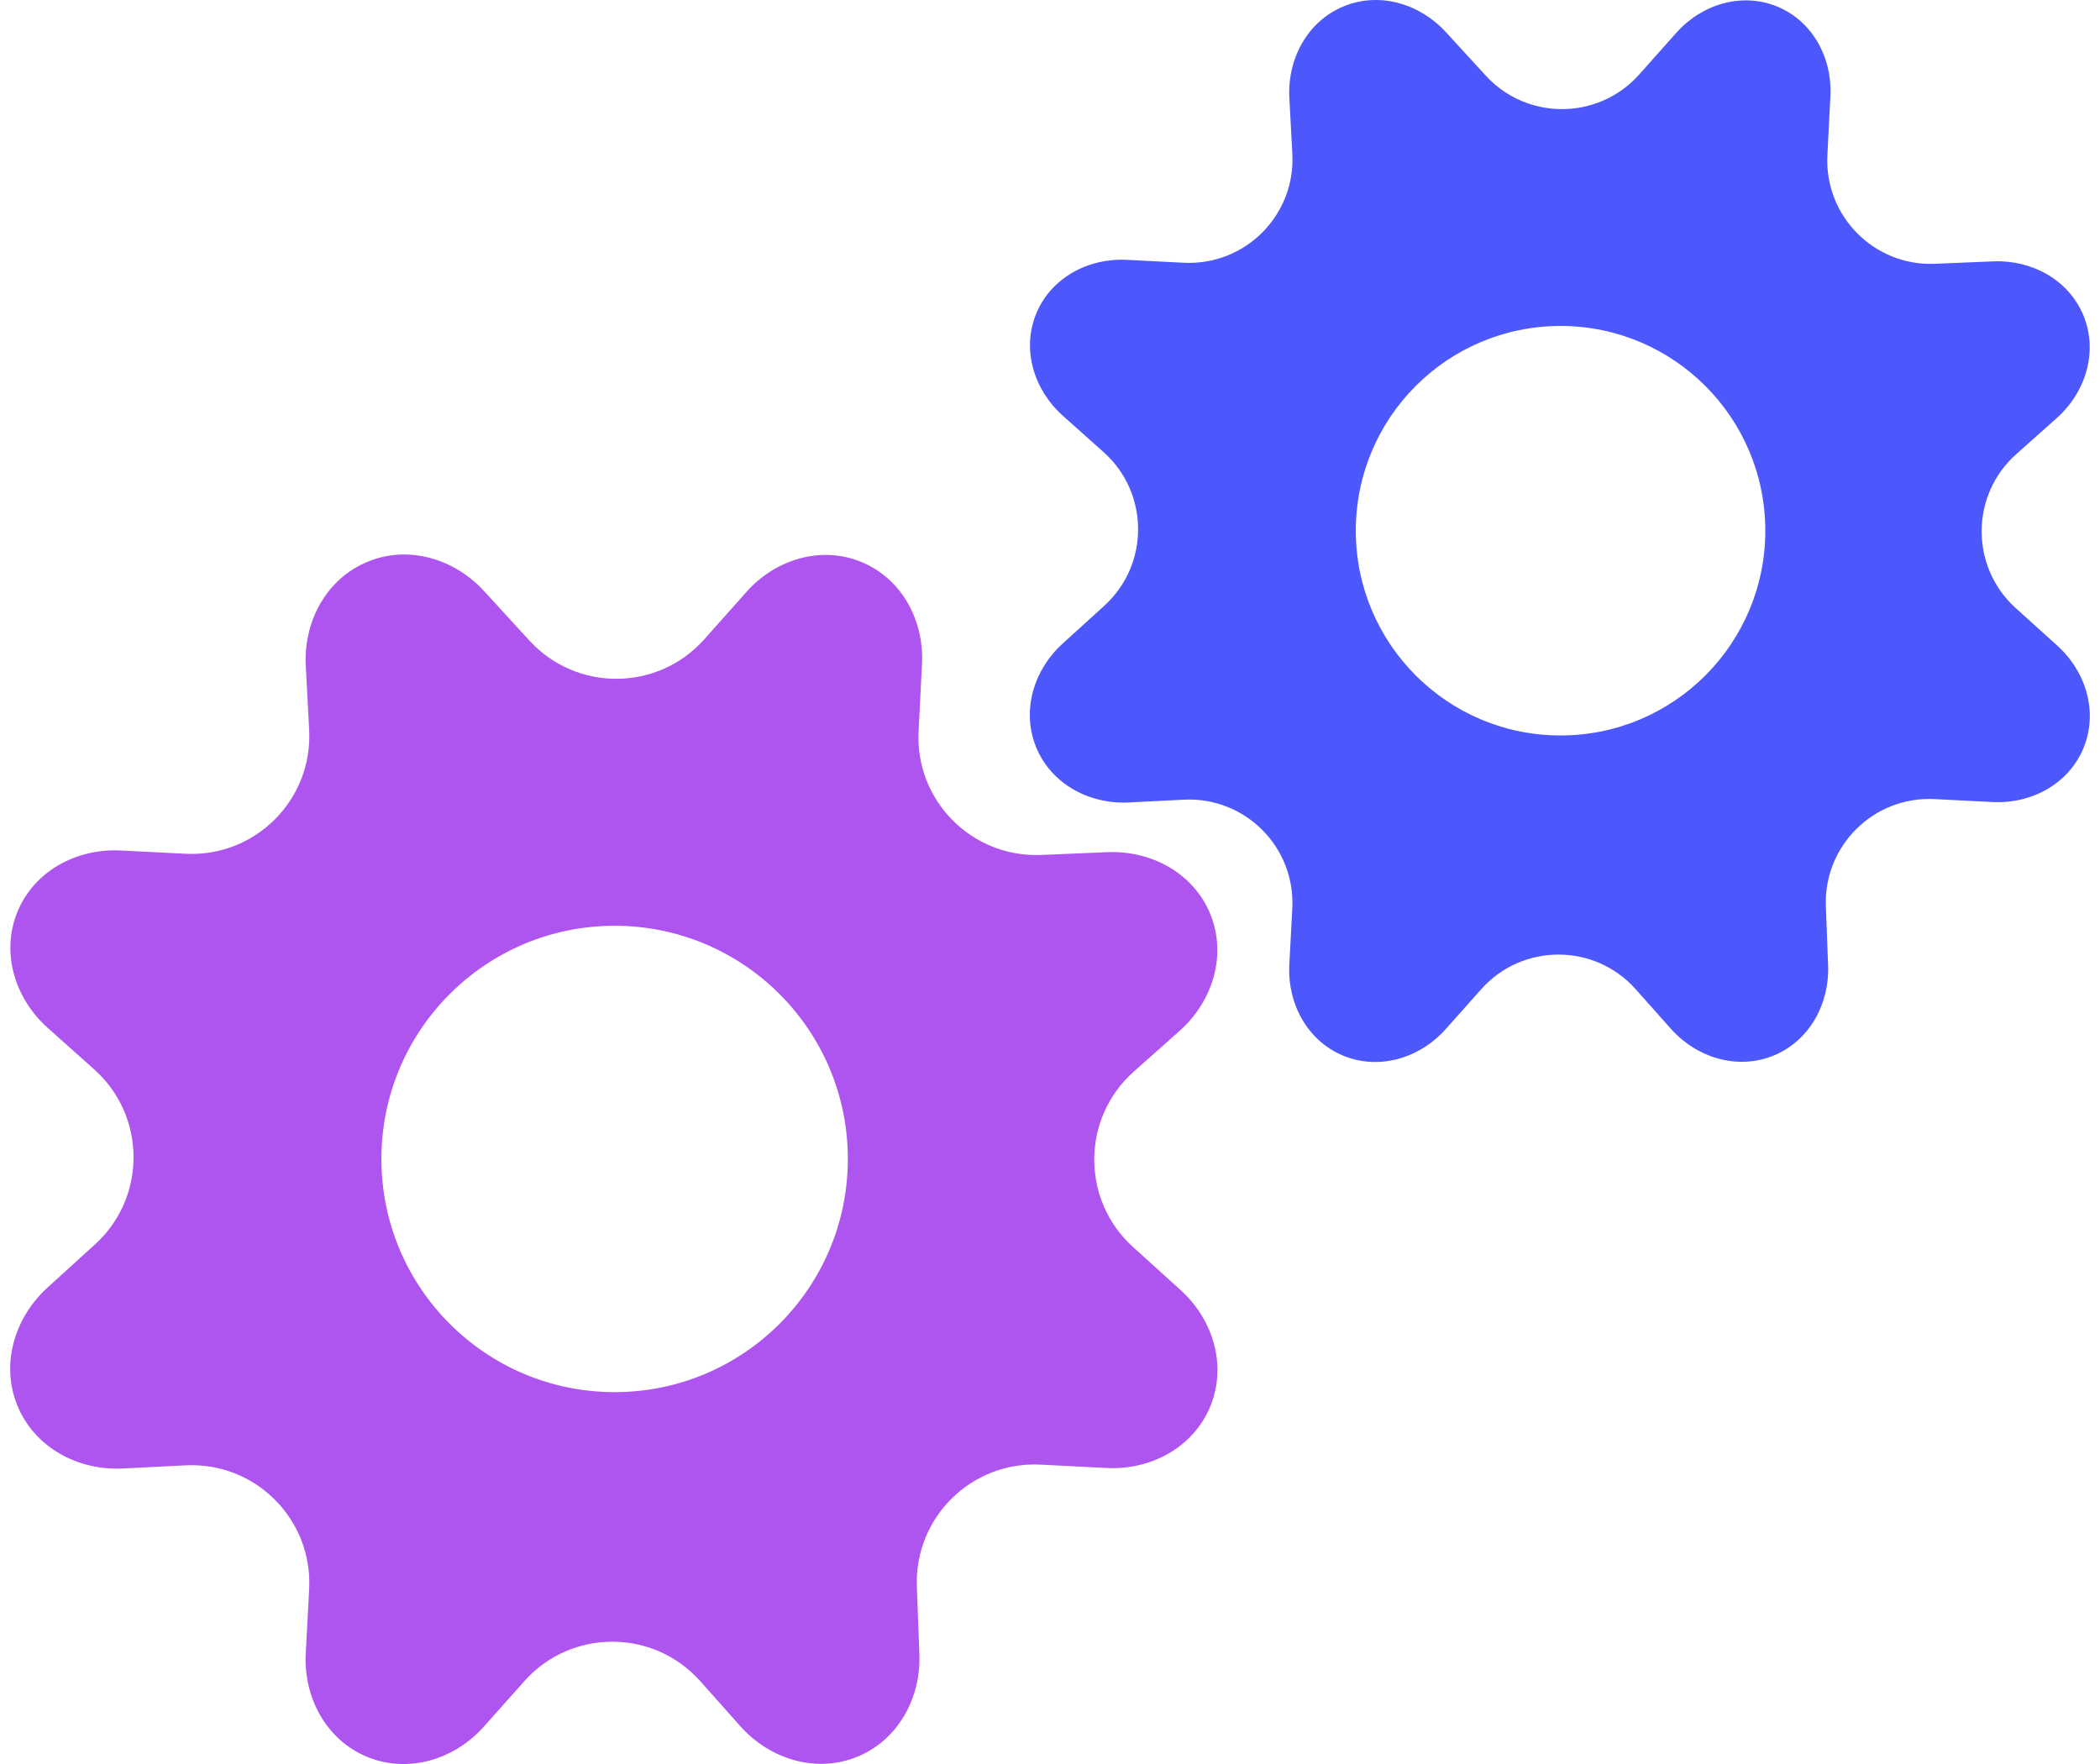 <svg width="50" height="42" viewBox="0 0 50 42" fill="none" xmlns="http://www.w3.org/2000/svg">
<path d="M17.774 14.092C18.468 13.312 19.558 12.983 20.52 13.385C21.472 13.783 22.004 14.772 21.952 15.803L21.871 17.413C21.787 19.061 23.139 20.425 24.789 20.356L26.366 20.29C27.409 20.246 28.408 20.785 28.81 21.748C29.219 22.729 28.88 23.837 28.087 24.543L26.993 25.516C25.747 26.625 25.739 28.571 26.976 29.69L28.109 30.716C28.89 31.422 29.218 32.521 28.813 33.493C28.409 34.464 27.401 35.005 26.352 34.952L24.774 34.872C23.13 34.788 21.768 36.132 21.83 37.777L21.89 39.387C21.929 40.427 21.387 41.42 20.426 41.821C19.444 42.231 18.334 41.894 17.626 41.099L16.673 40.028C15.557 38.775 13.599 38.775 12.484 40.028L11.522 41.108C10.819 41.898 9.716 42.233 8.739 41.829C7.766 41.426 7.224 40.415 7.28 39.364L7.361 37.838C7.449 36.177 6.08 34.804 4.419 34.889L2.925 34.964C1.846 35.019 0.809 34.454 0.408 33.451C0.014 32.469 0.35 31.366 1.133 30.655L2.26 29.631C3.493 28.512 3.485 26.572 2.244 25.463L1.137 24.475C0.353 23.775 0.016 22.68 0.416 21.708C0.816 20.737 1.824 20.197 2.873 20.25L4.419 20.328C6.08 20.412 7.449 19.04 7.361 17.379L7.281 15.856C7.224 14.794 7.774 13.774 8.759 13.372C9.727 12.976 10.818 13.302 11.525 14.073L12.606 15.253C13.729 16.477 15.664 16.463 16.768 15.222L17.774 14.092ZM14.634 22.042C11.568 22.042 9.081 24.527 9.081 27.593C9.081 30.66 11.568 33.146 14.634 33.146C17.701 33.146 20.187 30.66 20.187 27.593C20.186 24.527 17.7 22.042 14.634 22.042Z" fill="#AE54EF"/>
<path d="M39.913 0.78C40.522 0.096 41.479 -0.193 42.324 0.16C43.16 0.51 43.627 1.379 43.581 2.283L43.509 3.696C43.436 5.144 44.623 6.341 46.071 6.281L47.457 6.223C48.372 6.184 49.249 6.658 49.602 7.503C49.961 8.364 49.664 9.337 48.967 9.957L48.007 10.812C46.913 11.786 46.906 13.494 47.992 14.477L48.986 15.375C49.672 15.996 49.96 16.961 49.605 17.815C49.251 18.668 48.365 19.143 47.443 19.096L46.058 19.026C44.615 18.953 43.419 20.133 43.473 21.577L43.526 22.99C43.56 23.903 43.084 24.775 42.241 25.127C41.379 25.487 40.404 25.191 39.782 24.494L38.945 23.553C37.966 22.453 36.246 22.453 35.267 23.553L34.423 24.501C33.805 25.195 32.837 25.49 31.979 25.134C31.126 24.78 30.65 23.893 30.698 22.97L30.769 21.629C30.846 20.17 29.645 18.966 28.186 19.04L26.875 19.106C25.928 19.154 25.017 18.658 24.665 17.778C24.319 16.916 24.614 15.947 25.302 15.323L26.291 14.424C27.373 13.442 27.366 11.738 26.276 10.765L25.305 9.898C24.617 9.283 24.321 8.321 24.672 7.468C25.023 6.615 25.908 6.14 26.829 6.187L28.186 6.256C29.645 6.329 30.847 5.125 30.77 3.667L30.699 2.33C30.65 1.398 31.133 0.502 31.997 0.149C32.847 -0.199 33.804 0.087 34.425 0.764L35.375 1.8C36.361 2.875 38.06 2.862 39.029 1.773L39.913 0.78ZM37.156 7.761C34.463 7.761 32.281 9.943 32.281 12.636C32.281 15.328 34.463 17.511 37.156 17.511C39.848 17.511 42.031 15.328 42.031 12.636C42.031 9.944 39.848 7.761 37.156 7.761Z" fill="#4C57FC"/>
</svg>
